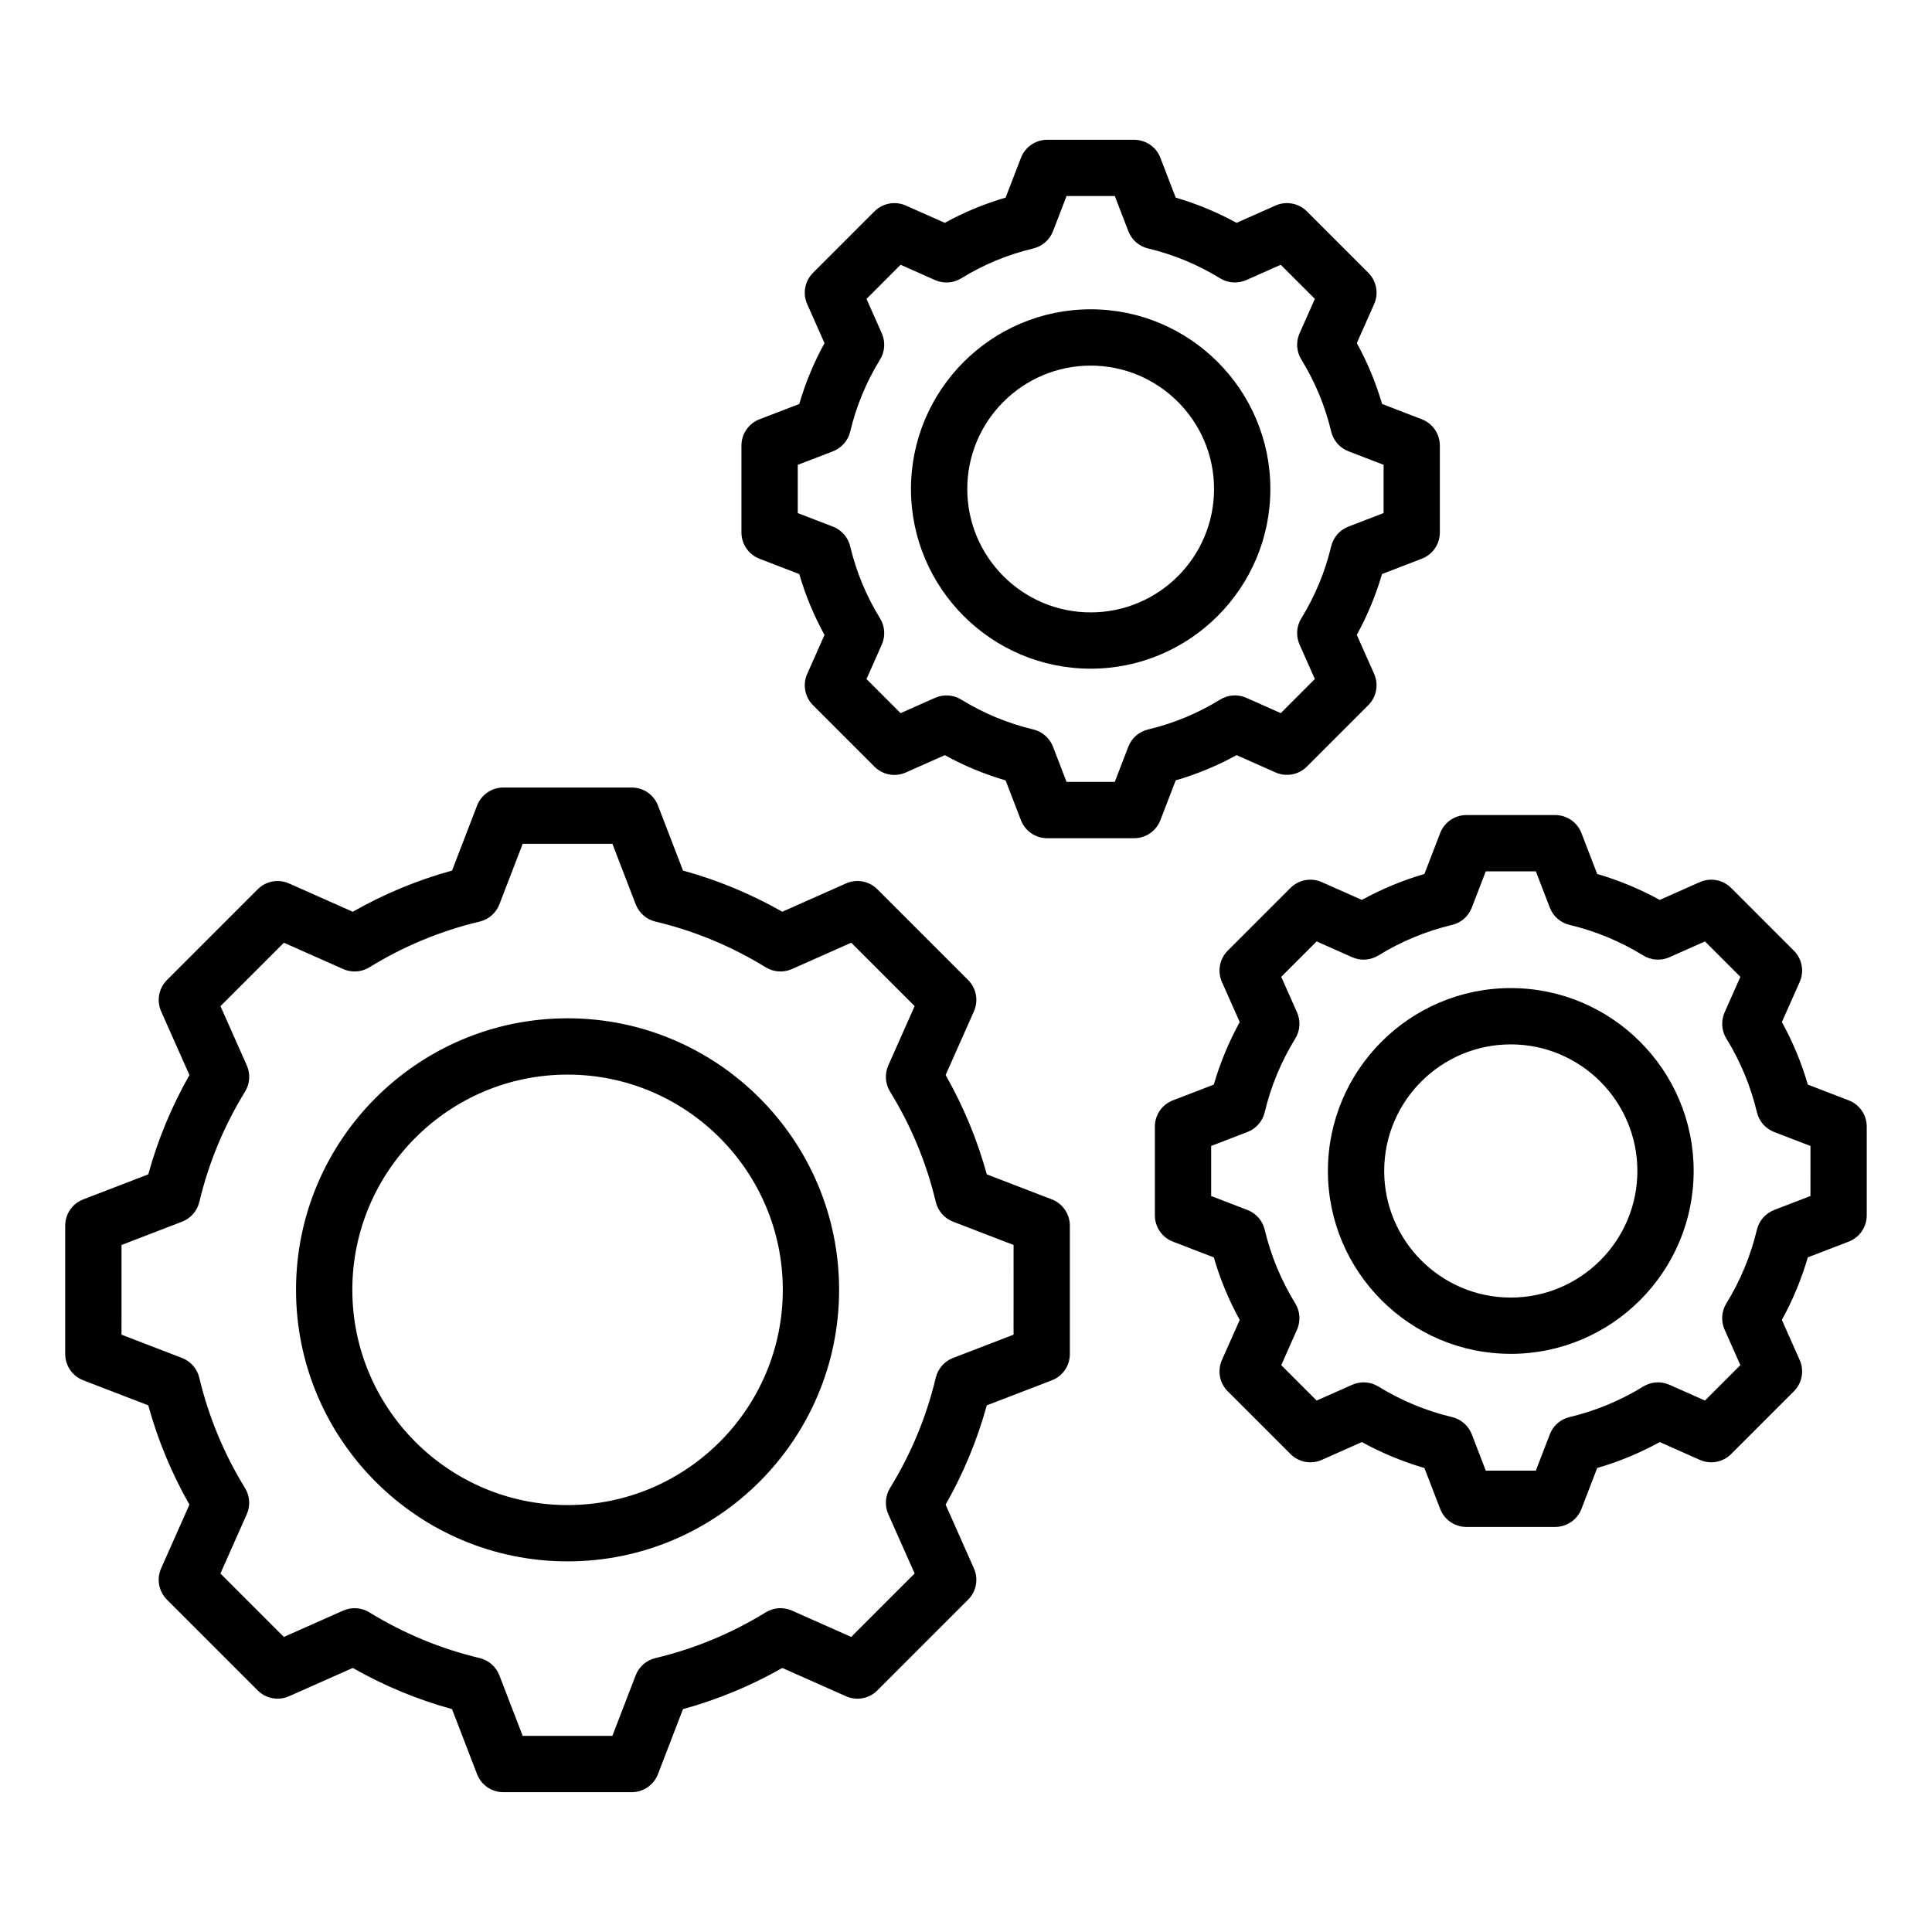 <?xml version="1.0" encoding="UTF-8"?>
<!-- Uploaded to: SVG Repo, www.svgrepo.com, Generator: SVG Repo Mixer Tools -->
<svg fill="#000000" width="800px" height="800px" version="1.1" viewBox="144 144 512 512" xmlns="http://www.w3.org/2000/svg">
 <path d="m294.41 413.86c-39.68 0-71.961 32.281-71.961 71.961 0 39.68 32.281 71.961 71.961 71.961 39.68 0 71.961-32.281 71.961-71.961 0-39.676-32.281-71.961-71.961-71.961zm0 129c-31.453 0-57.039-25.59-57.039-57.039 0-31.453 25.59-57.039 57.039-57.039 31.453 0 57.039 25.59 57.039 57.039s-25.59 57.039-57.039 57.039zm128.33-81.012-17.23-6.633c-2.523-9.195-6.188-18.016-10.91-26.32l7.5-16.883c1.254-2.816 0.641-6.121-1.543-8.301l-24.051-24.051c-2.184-2.184-5.481-2.793-8.301-1.543l-16.887 7.5c-8.301-4.723-17.117-8.383-26.312-10.91l-6.633-17.227c-1.105-2.883-3.871-4.781-6.965-4.781h-34.012c-3.086 0-5.852 1.898-6.965 4.781l-6.633 17.234c-9.188 2.523-18.012 6.184-26.312 10.91l-16.887-7.5c-2.816-1.254-6.121-0.641-8.301 1.543l-24.051 24.051c-2.184 2.184-2.797 5.484-1.543 8.301l7.5 16.887c-4.727 8.301-8.383 17.125-10.91 26.312l-17.234 6.633c-2.883 1.105-4.781 3.871-4.781 6.965v34.012c0 3.086 1.898 5.852 4.781 6.965l17.23 6.633c2.531 9.195 6.188 18.016 10.91 26.32l-7.5 16.883c-1.254 2.816-0.641 6.121 1.543 8.301l24.051 24.051c2.184 2.184 5.484 2.797 8.301 1.543l16.887-7.5c8.301 4.727 17.125 8.383 26.309 10.91l6.633 17.234c1.105 2.883 3.871 4.781 6.965 4.781h34.012c3.086 0 5.852-1.898 6.965-4.781l6.633-17.23c9.195-2.531 18.016-6.188 26.32-10.91l16.883 7.5c2.824 1.254 6.121 0.641 8.301-1.543l24.051-24.051c2.184-2.184 2.797-5.484 1.543-8.301l-7.5-16.887c4.727-8.301 8.383-17.117 10.91-26.309l17.234-6.633c2.883-1.105 4.781-3.871 4.781-6.965v-34.012c0-3.102-1.898-5.867-4.781-6.981zm-10.137 35.855-16.043 6.176c-2.293 0.883-4.008 2.844-4.578 5.238-2.457 10.324-6.535 20.152-12.113 29.215-1.289 2.094-1.465 4.691-0.469 6.938l6.984 15.723-16.805 16.809-15.719-6.981c-2.246-0.996-4.844-0.824-6.938 0.469-9.062 5.578-18.898 9.656-29.227 12.117-2.394 0.566-4.352 2.281-5.238 4.578l-6.172 16.039h-23.77l-6.176-16.043c-0.883-2.293-2.844-4.008-5.238-4.578-10.324-2.457-20.152-6.535-29.215-12.113-2.094-1.289-4.691-1.457-6.938-0.469l-15.723 6.984-16.809-16.809 6.981-15.719c0.996-2.246 0.824-4.844-0.469-6.938-5.578-9.062-9.656-18.898-12.113-29.227-0.566-2.394-2.281-4.352-4.578-5.238l-16.039-6.172 0.008-23.77 16.043-6.176c2.293-0.883 4.008-2.844 4.578-5.238 2.457-10.324 6.535-20.156 12.113-29.223 1.289-2.094 1.465-4.691 0.469-6.938l-6.984-15.723 16.805-16.805 15.723 6.984c2.246 0.996 4.844 0.824 6.938-0.469 9.062-5.582 18.898-9.656 29.215-12.113 2.394-0.566 4.352-2.281 5.238-4.578l6.176-16.043h23.77l6.176 16.043c0.883 2.293 2.844 4.008 5.238 4.578 10.324 2.457 20.152 6.535 29.215 12.113 2.094 1.289 4.691 1.465 6.938 0.469l15.723-6.984 16.805 16.805-6.981 15.719c-0.996 2.246-0.824 4.844 0.469 6.938 5.582 9.062 9.656 18.898 12.117 29.227 0.566 2.394 2.281 4.352 4.578 5.238l16.039 6.172zm131.77-91.852c-26.723 0-48.465 21.742-48.465 48.465 0 26.723 21.742 48.465 48.465 48.465s48.465-21.742 48.465-48.465c0.004-26.723-21.742-48.465-48.465-48.465zm0 82.016c-18.5 0-33.547-15.051-33.547-33.547 0-18.5 15.051-33.547 33.547-33.547 18.5 0 33.547 15.051 33.547 33.547s-15.047 33.547-33.547 33.547zm89.555-52.262-10.836-4.172c-1.676-5.762-3.973-11.316-6.875-16.578l4.719-10.617c1.254-2.816 0.641-6.121-1.543-8.301l-16.625-16.625c-2.184-2.184-5.481-2.793-8.301-1.543l-10.621 4.719c-5.266-2.898-10.812-5.199-16.574-6.875l-4.172-10.836c-1.105-2.883-3.871-4.781-6.965-4.781h-23.512c-3.086 0-5.852 1.898-6.965 4.781l-4.172 10.836c-5.762 1.676-11.309 3.973-16.574 6.875l-10.621-4.719c-2.824-1.254-6.121-0.641-8.301 1.543l-16.625 16.625c-2.184 2.184-2.797 5.484-1.543 8.301l4.719 10.621c-2.898 5.266-5.199 10.812-6.875 16.574l-10.836 4.172c-2.883 1.105-4.781 3.871-4.781 6.965v23.512c0 3.086 1.898 5.852 4.781 6.965l10.836 4.172c1.676 5.766 3.973 11.316 6.875 16.578l-4.719 10.617c-1.254 2.816-0.641 6.121 1.543 8.301l16.625 16.625c2.184 2.184 5.484 2.793 8.301 1.543l10.621-4.719c5.266 2.898 10.812 5.199 16.574 6.875l4.172 10.836c1.105 2.883 3.871 4.781 6.965 4.781h23.512c3.086 0 5.852-1.898 6.965-4.781l4.172-10.836c5.762-1.676 11.316-3.973 16.578-6.875l10.617 4.719c2.816 1.254 6.121 0.641 8.301-1.543l16.625-16.625c2.184-2.184 2.797-5.484 1.543-8.301l-4.723-10.625c2.898-5.266 5.199-10.812 6.875-16.574l10.836-4.172c2.883-1.105 4.781-3.871 4.781-6.965v-23.512c0.004-3.09-1.898-5.856-4.777-6.961zm-10.141 25.352-9.613 3.699c-2.293 0.883-4.008 2.844-4.578 5.231-1.645 6.902-4.367 13.465-8.098 19.527-1.289 2.094-1.465 4.691-0.469 6.938l4.188 9.426-9.383 9.383-9.422-4.184c-2.246-0.996-4.844-0.824-6.938 0.469-6.055 3.731-12.625 6.453-19.531 8.098-2.394 0.566-4.352 2.281-5.231 4.578l-3.699 9.613h-13.266l-3.699-9.613c-0.883-2.293-2.844-4.008-5.231-4.578-6.902-1.645-13.465-4.367-19.527-8.098-2.094-1.289-4.691-1.465-6.938-0.469l-9.426 4.188-9.383-9.383 4.184-9.426c0.996-2.246 0.824-4.844-0.469-6.941-3.731-6.051-6.453-12.621-8.098-19.527-0.566-2.394-2.281-4.352-4.578-5.231l-9.613-3.699v-13.266l9.613-3.699c2.293-0.883 4.008-2.844 4.578-5.231 1.645-6.902 4.367-13.473 8.098-19.527 1.289-2.094 1.465-4.691 0.469-6.938l-4.188-9.426 9.383-9.383 9.426 4.188c2.246 0.996 4.844 0.824 6.938-0.469 6.055-3.731 12.625-6.453 19.527-8.098 2.394-0.566 4.352-2.281 5.231-4.578l3.699-9.613h13.273l3.699 9.613c0.883 2.293 2.84 4.008 5.231 4.578 6.902 1.645 13.473 4.367 19.527 8.098 2.094 1.289 4.691 1.465 6.938 0.469l9.426-4.188 9.383 9.383-4.184 9.422c-0.996 2.246-0.824 4.844 0.469 6.938 3.731 6.055 6.453 12.625 8.098 19.527 0.57 2.394 2.281 4.352 4.578 5.238l9.613 3.699-0.004 13.262zm-190.75-234.99c-26.262 0-47.621 21.363-47.621 47.621 0 26.254 21.363 47.621 47.621 47.621 26.254 0 47.621-21.363 47.621-47.621 0.004-26.262-21.359-47.621-47.621-47.621zm0 80.324c-18.031 0-32.699-14.668-32.699-32.699s14.668-32.699 32.699-32.699 32.699 14.668 32.699 32.699c0.008 18.031-14.668 32.699-32.699 32.699zm22.535 44.516c5.606-1.633 11.004-3.871 16.129-6.688l10.328 4.586c2.824 1.25 6.125 0.641 8.301-1.543l16.285-16.285c2.184-2.184 2.797-5.484 1.543-8.301l-4.594-10.332c2.812-5.121 5.055-10.523 6.688-16.121l10.543-4.059c2.883-1.105 4.781-3.871 4.781-6.965v-23.023c0-3.086-1.898-5.852-4.781-6.965l-10.535-4.059c-1.633-5.606-3.871-11.004-6.688-16.129l4.586-10.328c1.254-2.816 0.641-6.121-1.543-8.301l-16.285-16.285c-2.184-2.184-5.481-2.793-8.301-1.543l-10.332 4.594c-5.121-2.812-10.523-5.055-16.121-6.688l-4.059-10.543c-1.109-2.887-3.875-4.785-6.961-4.785h-23.027c-3.086 0-5.852 1.898-6.965 4.781l-4.062 10.543c-5.602 1.633-11 3.867-16.121 6.688l-10.336-4.586c-2.816-1.254-6.121-0.641-8.301 1.543l-16.285 16.285c-2.184 2.184-2.797 5.484-1.543 8.301l4.586 10.332c-2.812 5.121-5.055 10.523-6.688 16.129l-10.543 4.059c-2.883 1.105-4.781 3.871-4.781 6.965v23.027c0 3.086 1.898 5.852 4.781 6.965l10.543 4.059c1.633 5.606 3.871 11.004 6.688 16.129l-4.586 10.328c-1.254 2.816-0.641 6.121 1.543 8.301l16.285 16.285c2.184 2.184 5.484 2.797 8.301 1.543l10.332-4.594c5.121 2.812 10.523 5.055 16.121 6.688l4.059 10.543c1.105 2.883 3.871 4.781 6.965 4.781h23.027c3.086 0 5.852-1.898 6.965-4.781zm-7.32-13.492c-2.394 0.57-4.352 2.281-5.238 4.578l-3.586 9.316h-12.785l-3.586-9.32c-0.883-2.293-2.844-4.008-5.238-4.578-6.738-1.605-13.156-4.266-19.078-7.91-2.094-1.289-4.691-1.465-6.938-0.469l-9.137 4.059-9.035-9.043 4.059-9.133c0.996-2.246 0.824-4.844-0.469-6.938-3.641-5.918-6.309-12.34-7.914-19.086-0.566-2.394-2.281-4.352-4.578-5.231l-9.316-3.586v-12.785l9.32-3.586c2.293-0.883 4.008-2.844 4.578-5.238 1.605-6.738 4.266-13.16 7.91-19.082 1.289-2.094 1.465-4.691 0.469-6.938l-4.059-9.137 9.035-9.043 9.137 4.059c2.246 0.996 4.844 0.824 6.938-0.469 5.918-3.648 12.34-6.309 19.078-7.91 2.394-0.566 4.352-2.281 5.238-4.578l3.59-9.32h12.785l3.586 9.32c0.883 2.293 2.844 4.008 5.238 4.578 6.738 1.605 13.156 4.266 19.078 7.91 2.094 1.289 4.691 1.457 6.938 0.469l9.137-4.059 9.043 9.035-4.059 9.133c-0.996 2.246-0.824 4.844 0.469 6.938 3.648 5.918 6.309 12.34 7.91 19.082 0.57 2.394 2.281 4.352 4.578 5.238l9.316 3.586v12.785l-9.32 3.59c-2.293 0.883-4.008 2.844-4.578 5.238-1.605 6.738-4.266 13.156-7.91 19.078-1.289 2.094-1.465 4.691-0.469 6.938l4.059 9.137-9.035 9.043-9.133-4.059c-2.246-0.996-4.844-0.824-6.938 0.469-5.922 3.652-12.348 6.32-19.09 7.918z"/>
</svg>